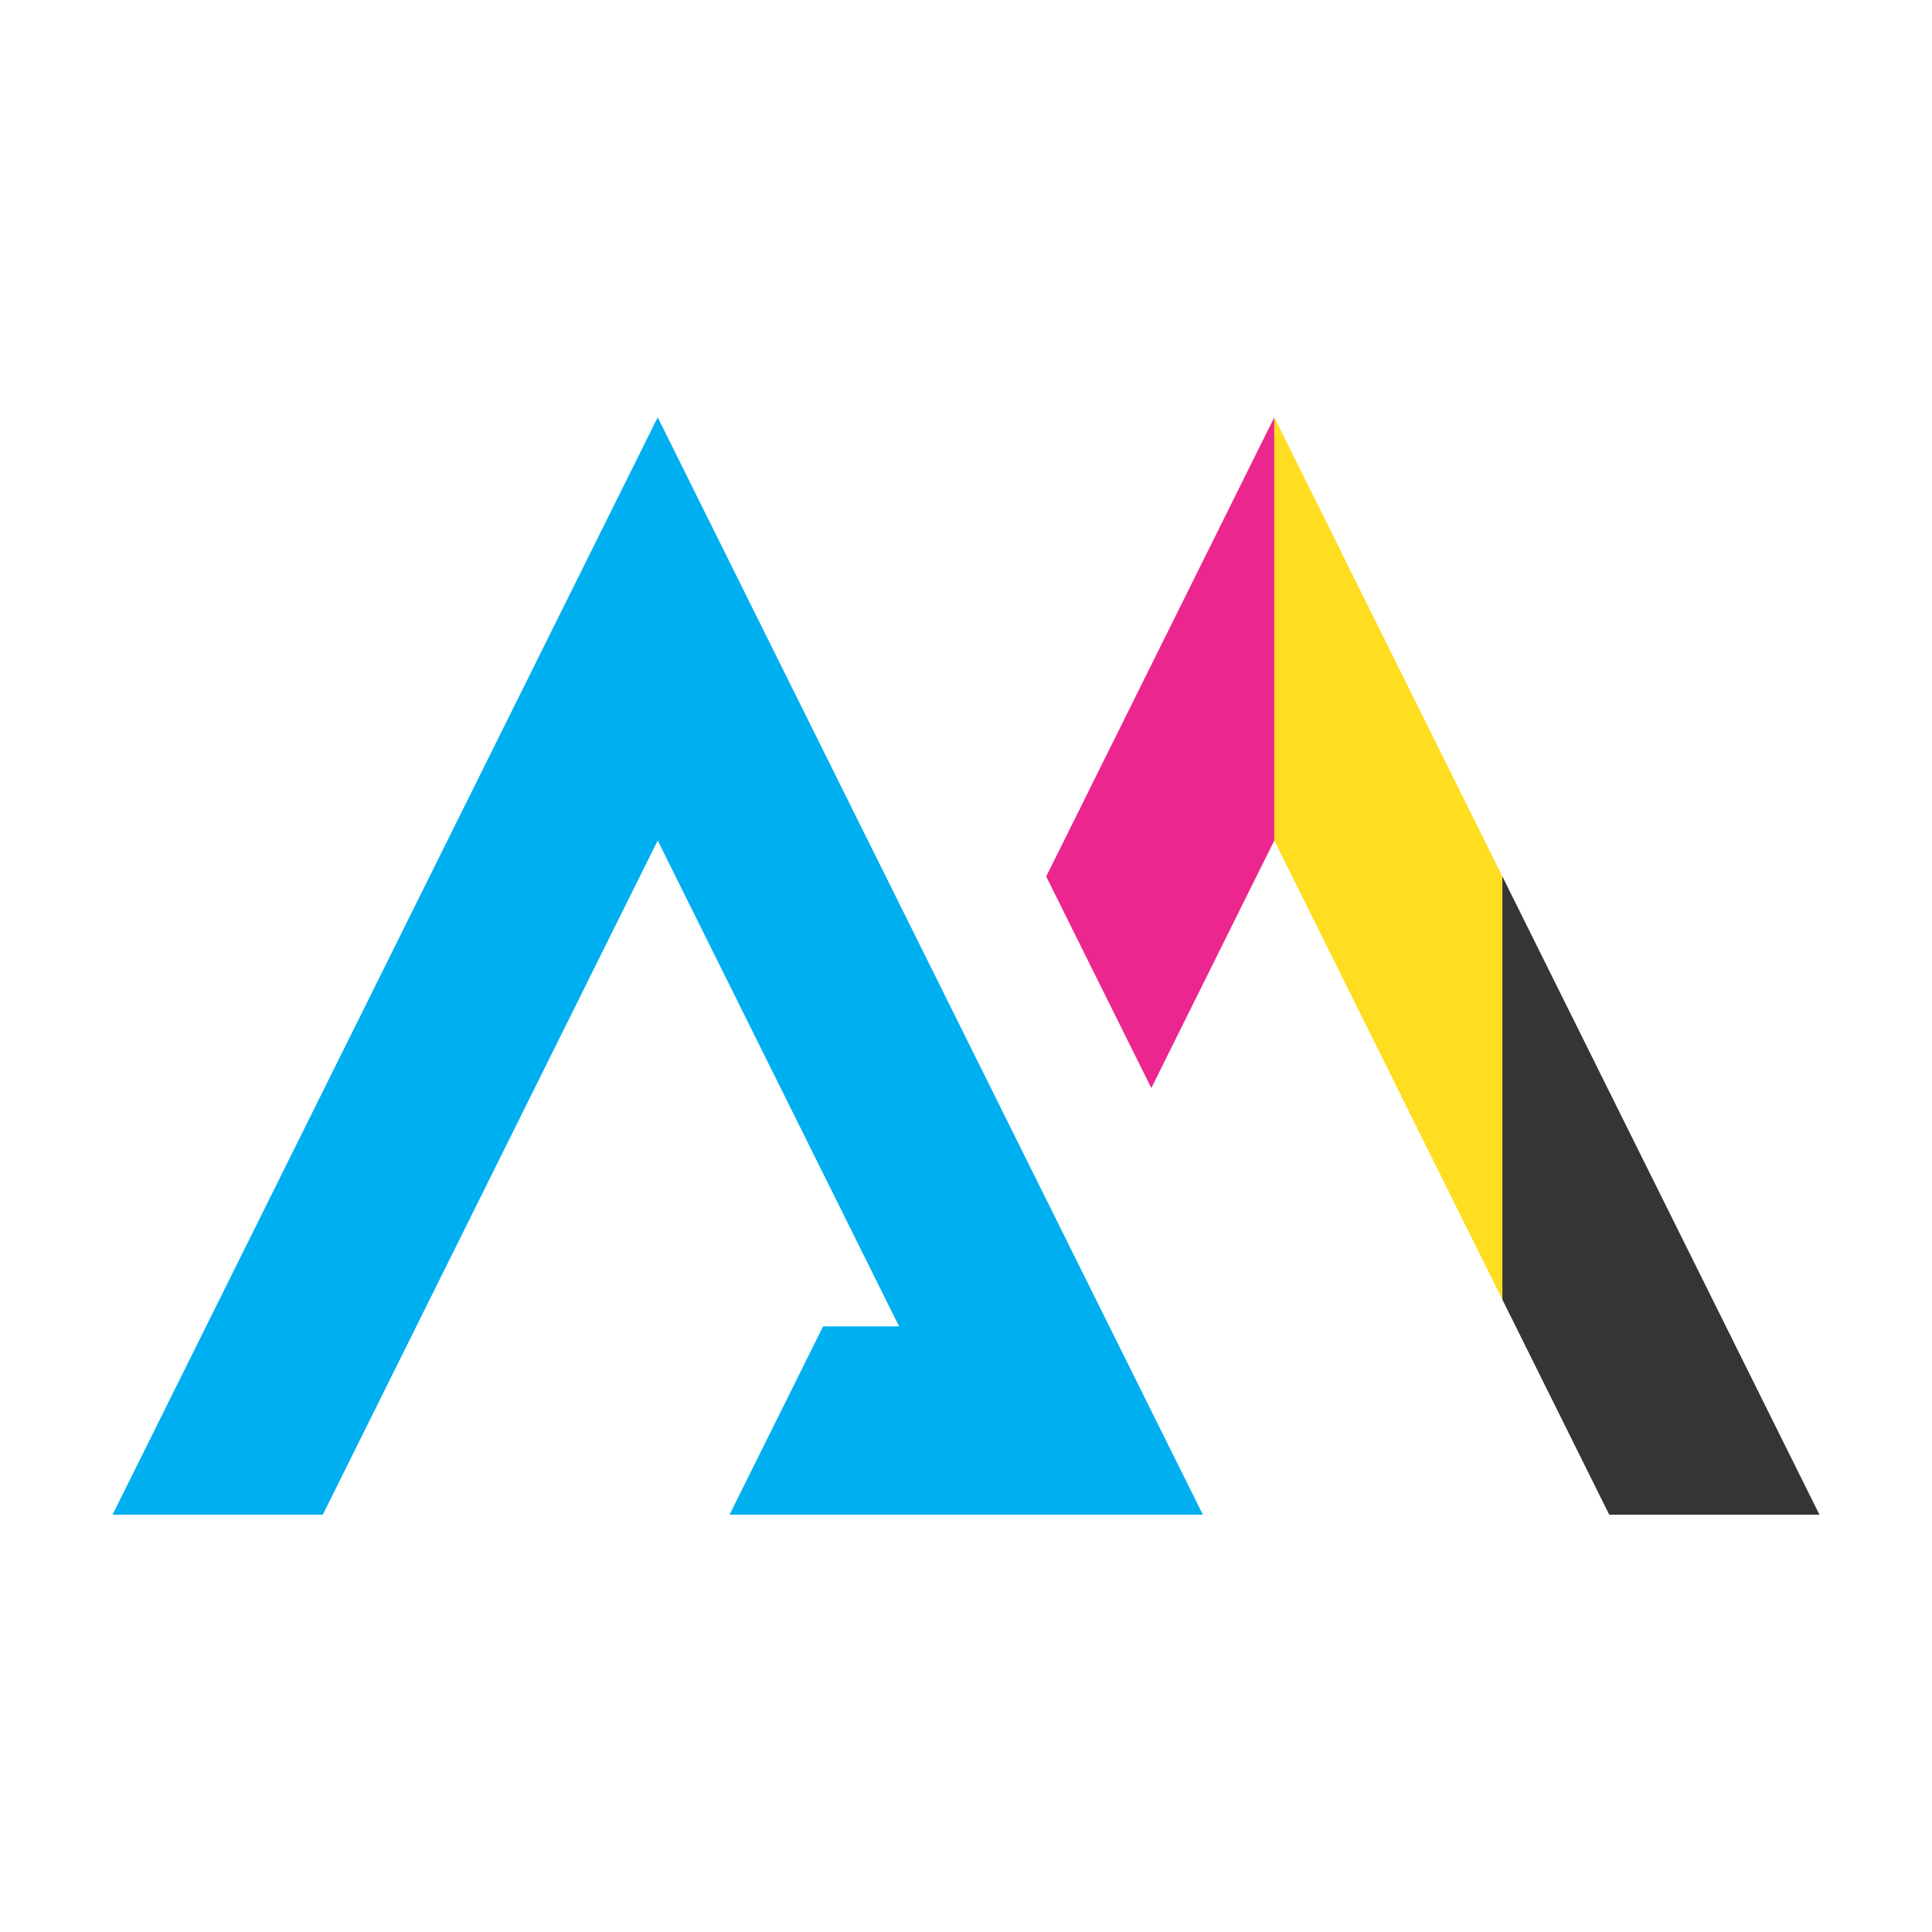 <svg width="512" height="512" viewBox="0 0 512 512" fill="none" xmlns="http://www.w3.org/2000/svg">
  <path fill-rule="evenodd" clip-rule="evenodd"
    d="M305.11 288.35L337.7 222.743V110.594L277.253 232.275L305.11 288.35Z" fill="#EC268F" />
  <path fill-rule="evenodd" clip-rule="evenodd"
    d="M337.7 222.743L398.147 344.414V232.269L337.7 110.594V222.743Z" fill="#FFDD21" />
  <path fill-rule="evenodd" clip-rule="evenodd"
    d="M398.147 344.414L426.464 401.409H482.174L398.147 232.269V344.414Z" fill="#373435" />
  <path fill-rule="evenodd" clip-rule="evenodd"
    d="M238.269 351.509H218.123L193.337 401.409H318.772L174.298 110.594L29.825 401.409H85.542L174.298 222.743L238.269 351.509Z"
    fill="#00AFEF" />
</svg>